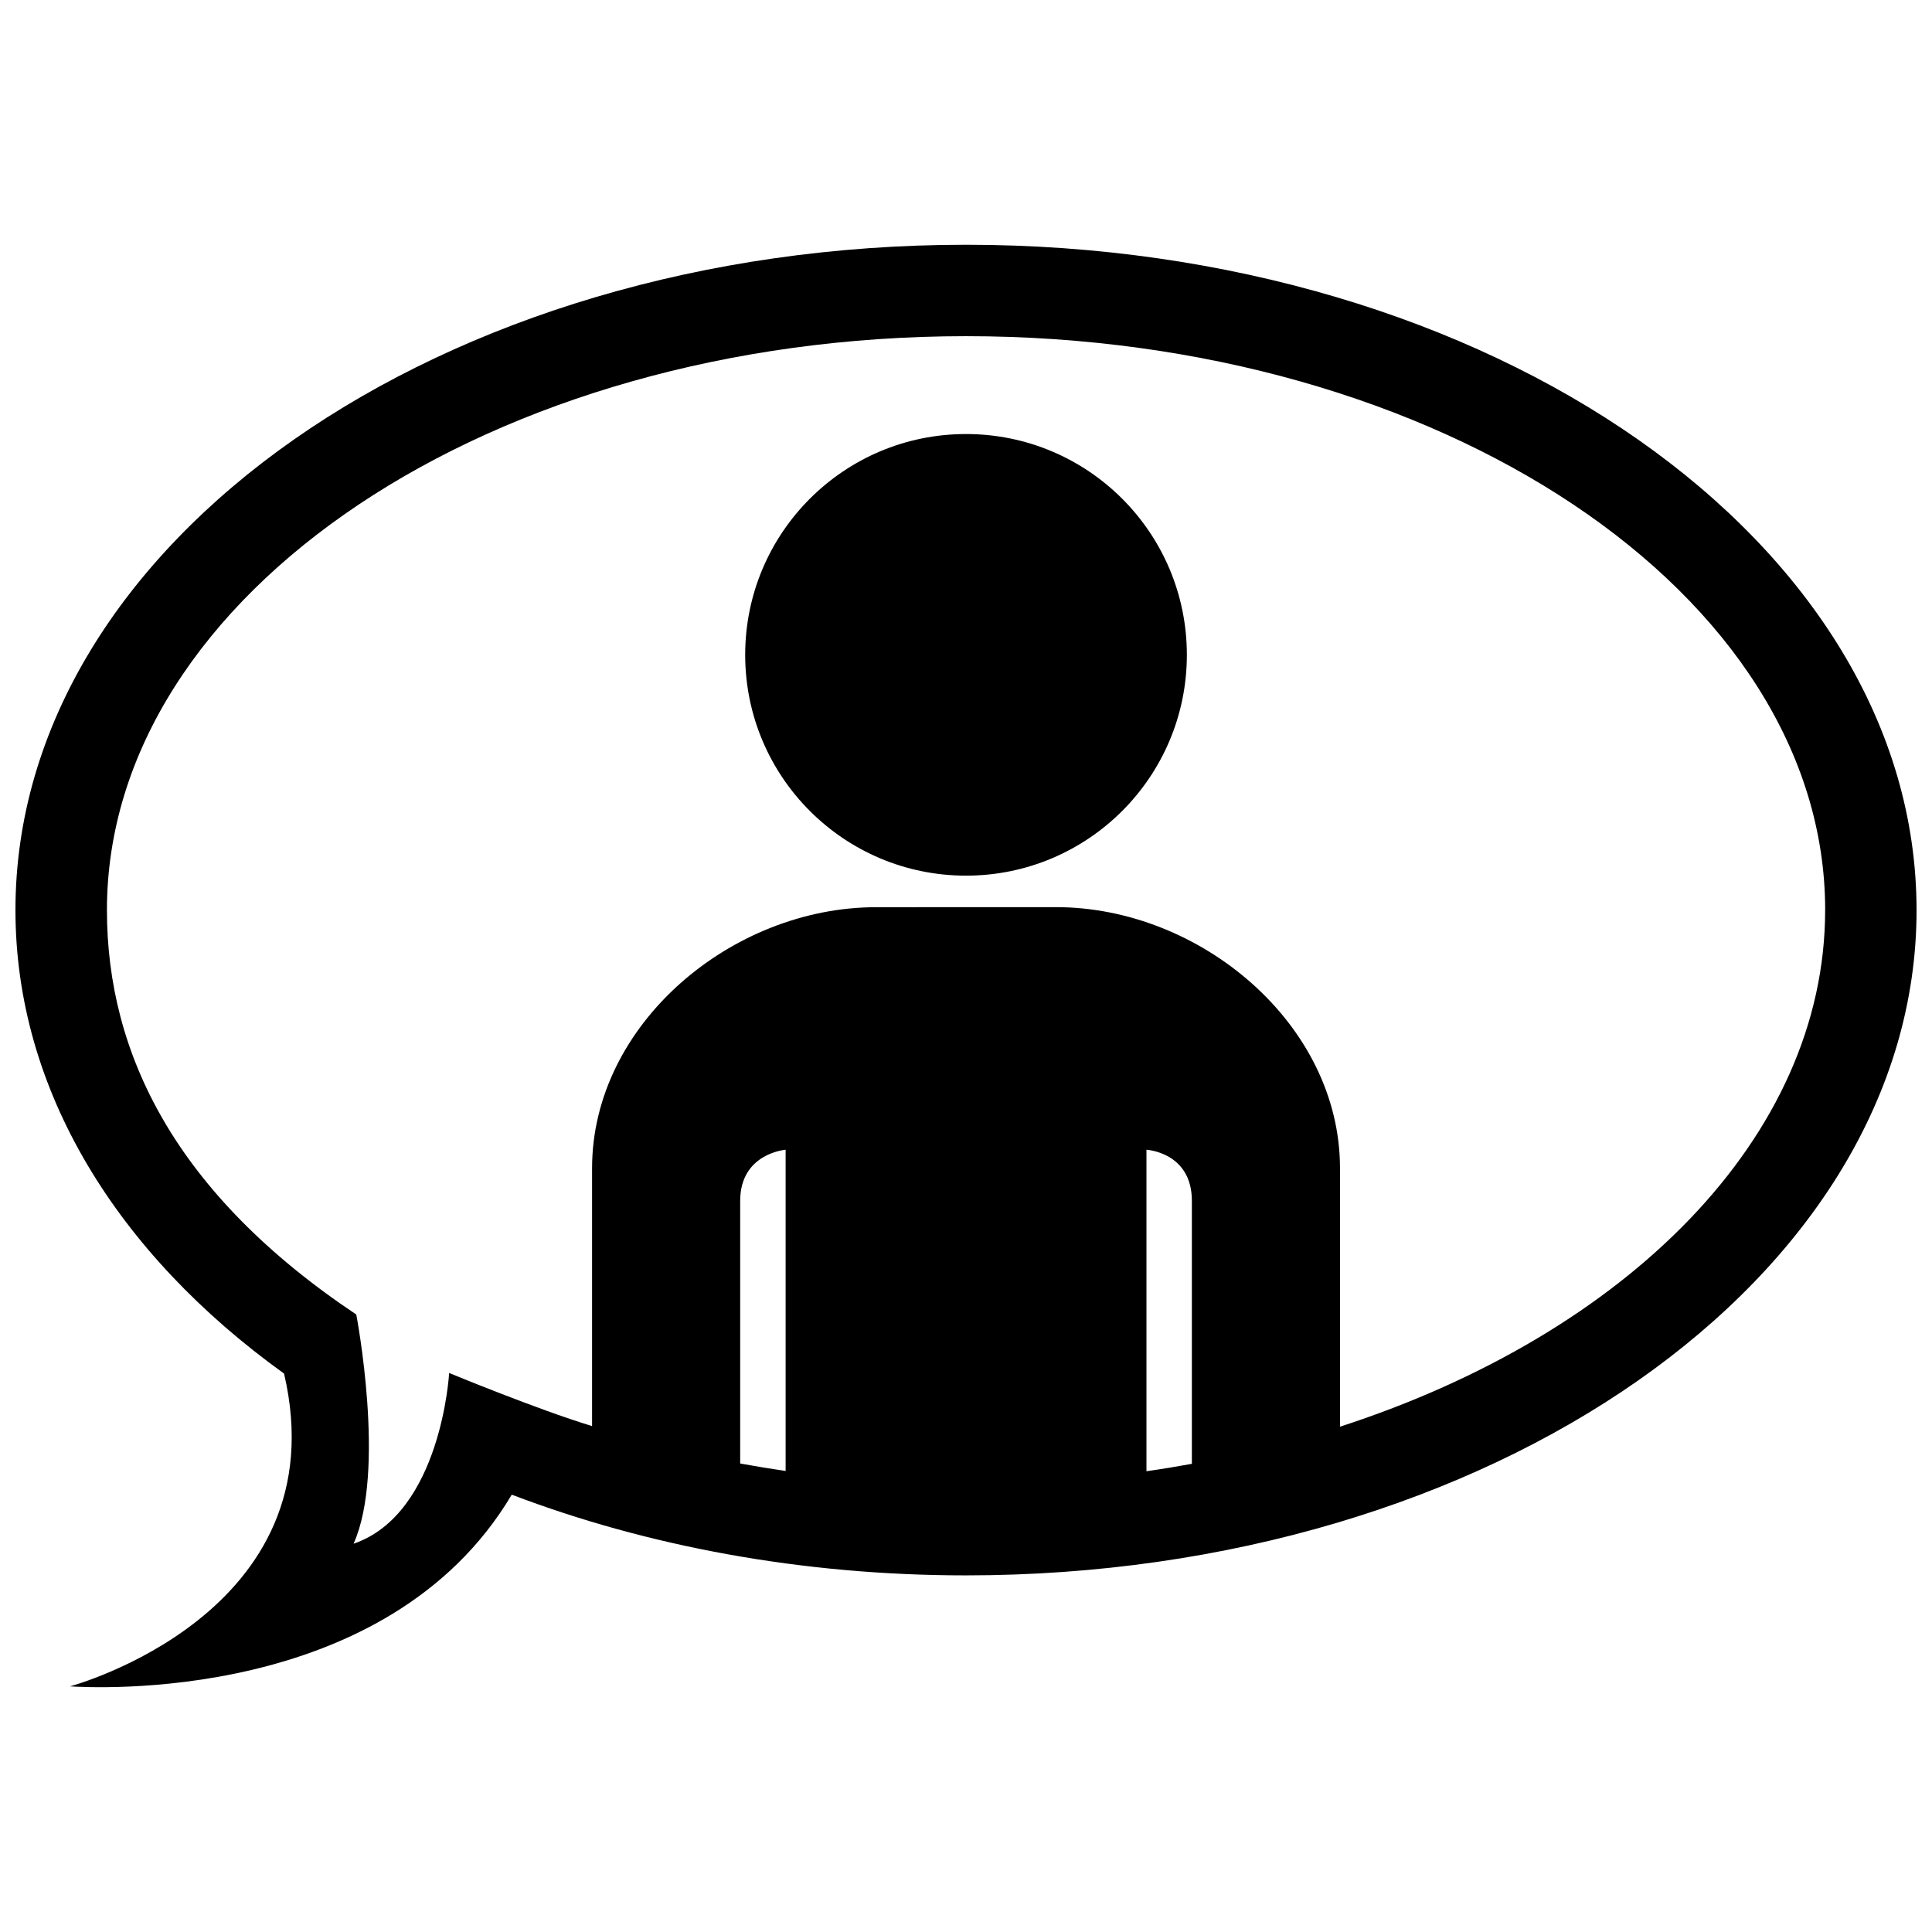<?xml version="1.0" encoding="UTF-8"?>
<!-- Uploaded to: ICON Repo, www.iconrepo.com, Generator: ICON Repo Mixer Tools -->
<svg width="800px" height="800px" version="1.1" viewBox="144 144 512 512" xmlns="http://www.w3.org/2000/svg">
 <defs>
  <clipPath id="a">
   <path d="m148.09 208h503.81v384h-503.81z"/>
  </clipPath>
 </defs>
 <g clip-path="url(#a)">
  <path d="m458.53 317.54c0 32.32-26.203 58.516-58.523 58.516-32.324 0-58.523-26.199-58.523-58.516 0-32.324 26.203-58.516 58.523-58.516 32.32 0 58.523 26.191 58.523 58.516zm193.38 67.641c0 97.367-112.8 176.31-251.91 176.31-43.594 0-84.602-7.766-120.38-21.391-33.129 55.832-111.67 51.109-117.07 50.805 0 0 71.586-19.16 56.73-82.891-44.18-31.777-71.184-75.008-71.184-122.84 0-97.387 112.76-176.31 251.91-176.31 139.11-0.004 251.9 78.926 251.9 176.31zm-299.71 148.64v-85.125s-12.043 0.906-12.043 13.559v69.586c3.988 0.73 8.004 1.391 12.043 1.98zm107.66-71.566c0-12.93-12.035-13.559-12.035-13.559v85.195c4.055-0.578 8.066-1.238 12.035-1.961v-69.676zm167.83-77.074c0-83.859-102.13-152.09-227.68-152.09-125.54 0-227.67 68.23-227.67 152.09 0 38.199 18.32 75.277 66.078 107.18 0 0 7.977 41.465-0.719 60.738 23.25-7.93 25.332-45.246 25.332-45.246s23.207 9.609 37.875 14.078v-68.332c0-38.215 37.047-69.18 75.258-69.18l47.695-0.016c38.219 0 75.254 30.98 75.254 69.191v68.496c76.031-24.656 128.57-76.758 128.57-136.91z"/>
 </g>
</svg>